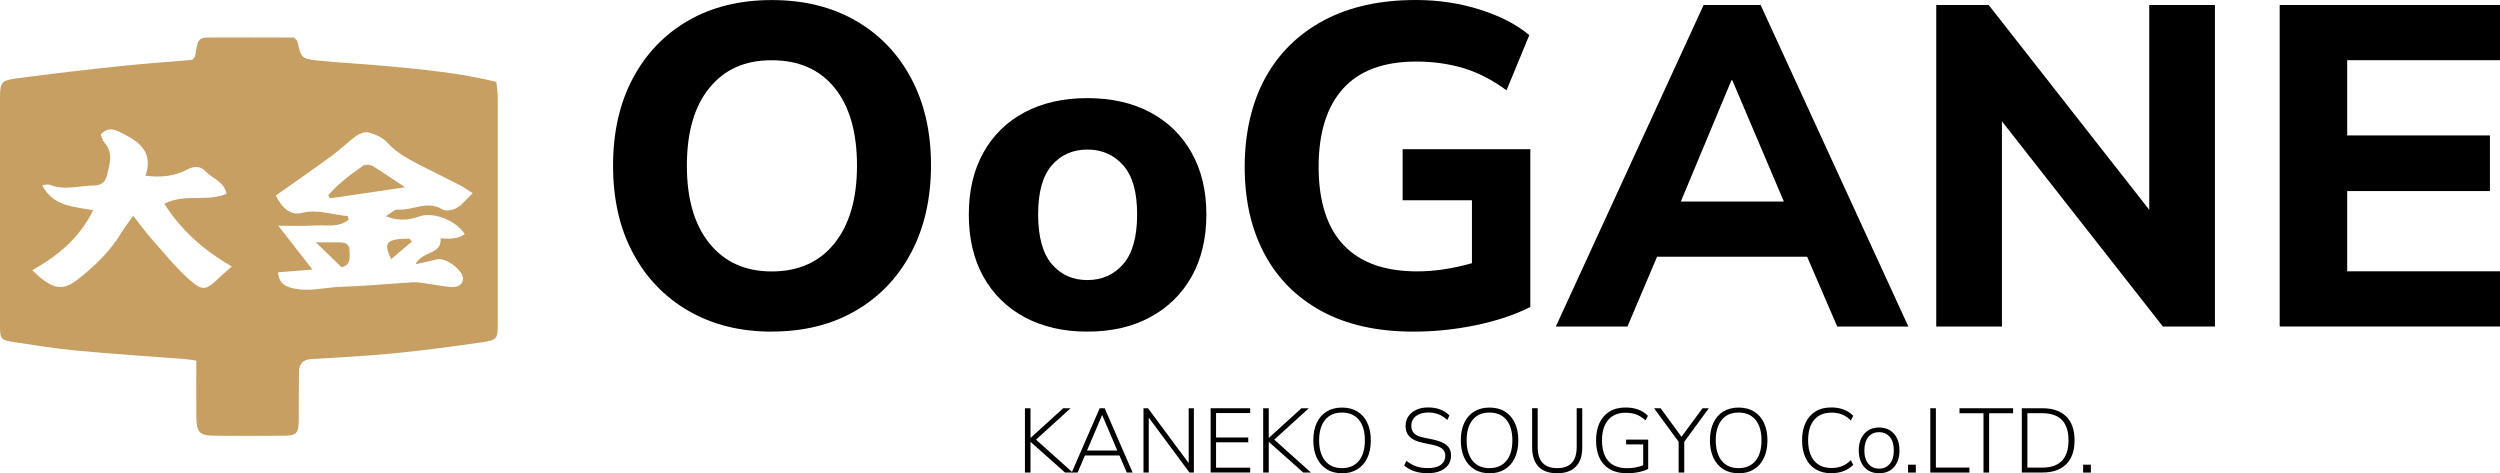 <?xml version="1.0" encoding="UTF-8"?>
<svg id="Vrstva_1" data-name="Vrstva 1" xmlns="http://www.w3.org/2000/svg" viewBox="0 0 400 75.72">
  <defs>
    <style>
      .cls-1, .cls-2 {
        stroke-width: 0px;
      }

      .cls-2 {
        fill: #c79f62;
      }
    </style>
  </defs>
  <g>
    <path class="cls-2" d="m79.64,15.51c0-.8-.15-1.6-.22-2.41-5.89-1.44-11.69-1.98-17.48-2.52-3.61-.34-7.23-.51-10.84-.87-2.89-.29-2.88-.36-3.53-3.11-.03-.13-.19-.22-.52-.6h-2.23c-3.34,0-6.67-.03-10.01,0-2.93.03-3.1-.36-3.59,2.97-.02.13-.17.24-.44.61-3.62.31-7.46.57-11.27.97-5.64.6-11.27,1.24-16.89,1.99C.16,12.89.02,13.21,0,15.67c-.02,5.53,0,11.07,0,16.6,0,6.59-.01,13.19,0,19.78,0,2.25.11,2.37,2.38,2.71,3.29.49,6.58,1.03,9.89,1.34,5.79.54,11.6.91,17.4,1.36.52.04,1.03.14,1.74.24,0,3.17-.03,6.12,0,9.07.03,2.42.54,2.93,2.97,2.95,3.56.03,7.13.03,10.69,0,2.48-.02,2.71-.26,2.73-2.76.02-2.43,0-4.85.03-7.28.01-1.29.47-2.14,1.97-2.23,4.45-.26,8.91-.49,13.34-.93,4.66-.46,9.31-1.08,13.94-1.75,2.49-.36,2.56-.54,2.56-3.09,0-12.05,0-24.11,0-36.16Zm-44.67,29.02c-1.98,1.87-2.53,2.1-4.61.27-2.25-1.98-4.14-4.37-6.14-6.62-.94-1.06-1.77-2.22-2.9-3.65-.73,1.02-1.33,1.75-1.81,2.56-1.81,3.04-4.3,5.45-7.06,7.61-2.48,1.94-4.09,1.65-7.29-1.46,4.07-2.3,7.57-5.13,9.74-9.6-3.1-.61-6.36-.56-8.16-4,.62-.06.95-.19,1.18-.09,2.38.99,4.79.14,7.18.12,1.05-.01,1.75-.54,1.99-1.53.44-1.82,1.13-3.67-.42-5.37-.28-.31-.36-.8-.55-1.24,1.3-1.47,2.61-.63,3.73-.06,2.6,1.31,4.68,3.04,3.43,6.64,2.51.33,4.66.07,6.6-.95,1.23-.65,2.22-.61,3.06.3,1.04,1.13,2.86,1.51,3.3,3.54-3.09,1.37-6.62-.11-9.94,1.6,2.73,4.32,6.36,7.47,10.78,10.04-.8.71-1.47,1.28-2.12,1.89Zm38.15-11.29c-.64.37-1.8.6-2.33.27-2.45-1.53-4.81.24-7.2.02-.46-.04-.97.53-1.88,1.06,2.14.85,3.75.62,5.41.03,2.23-.79,5.87.67,7.23,2.82q-1.16.97-3.86.68c.24,2.68-2.93,1.96-4.02,4.17,1.41-.32,2.45-.56,3.49-.8,1.34-.32,4.05,1.67,4.12,3.03.04.88-.75,1.52-1.93,1.41-1.28-.12-2.54-.37-3.82-.55-.75-.1-1.51-.27-2.25-.22-3.85.23-7.69.62-11.53.73-2.62.08-5.22.89-7.89.18-1.24-.33-2.02-.87-2.18-2.5,1.8-.14,3.48-.28,5.52-.44-1.83-2.34-3.47-4.44-5.48-7.02,2.27,0,4.1.09,5.91-.03,1.8-.12,3.77.39,5.36-.94-.1-.32-.14-.57-.2-.57-2.42-.22-4.78-1.13-7.28-.51-1.7.42-3-.49-4.19-2.77,3.01-2.13,6.05-4.23,9.03-6.41,1.33-.97,2.5-2.17,3.83-3.13.54-.39,1.42-.72,1.99-.56,1.06.3,2.23.78,2.94,1.57,1.47,1.63,3.3,2.63,5.18,3.6,2.16,1.1,4.34,2.16,6.5,3.27.63.33,1.21.76,2.04,1.28-.99.94-1.64,1.82-2.51,2.32Z"/>
    <path class="cls-2" d="m58.11,26.51c-2.02,1.39-3.98,2.88-5.6,4.72.09.16.17.32.26.48.36-.04.72-.07,1.07-.12,3.61-.53,7.22-1.07,10.96-1.63-1.75-1.16-3.46-2.35-5.24-3.43-.37-.22-1.12-.25-1.45-.02Z"/>
    <path class="cls-2" d="m53.91,38.77c-.96-.01-1.92,0-3.38,0,1.57,1.52,2.78,2.69,4.11,3.98,1.47-.28,1.35-1.57,1.28-2.75-.08-1.29-1.1-1.21-2.01-1.22Z"/>
    <path class="cls-2" d="m65.9,38.66l-.34-.47c-3.7,0-4.31.59-2.97,3.27,1.14-.97,2.23-1.89,3.31-2.81Z"/>
  </g>
  <g>
    <path class="cls-1" d="m123.48,53.06c-5.06,0-9.5-1.11-13.32-3.32-3.82-2.21-6.79-5.3-8.9-9.27-2.12-3.96-3.17-8.62-3.17-13.98s1.06-10.01,3.17-13.97c2.12-3.97,5.07-7.04,8.87-9.23s8.25-3.28,13.36-3.28,9.57,1.09,13.39,3.28c3.82,2.19,6.79,5.27,8.9,9.23,2.12,3.97,3.18,8.6,3.18,13.9s-1.06,10.02-3.18,14.01c-2.12,3.99-5.08,7.09-8.9,9.3-3.82,2.21-8.28,3.32-13.39,3.32Zm0-9.63c4.28,0,7.63-1.5,10.03-4.49s3.61-7.14,3.61-12.44-1.19-9.5-3.58-12.44c-2.38-2.94-5.74-4.42-10.07-4.42s-7.55,1.47-9.96,4.42c-2.41,2.94-3.61,7.09-3.61,12.44s1.2,9.45,3.61,12.44c2.41,2.99,5.73,4.49,9.96,4.49Z"/>
    <path class="cls-1" d="m173.98,53.06c-3.84,0-7.19-.77-10.03-2.3-2.85-1.53-5.05-3.7-6.61-6.49-1.56-2.8-2.33-6.12-2.33-9.96s.78-7.09,2.33-9.89c1.56-2.8,3.76-4.95,6.61-6.46,2.85-1.51,6.19-2.26,10.03-2.26s7.19.75,10.03,2.26c2.85,1.51,5.06,3.66,6.64,6.46,1.58,2.8,2.37,6.09,2.37,9.89s-.79,7.16-2.37,9.96c-1.58,2.8-3.8,4.96-6.64,6.49-2.85,1.53-6.19,2.3-10.03,2.3Zm0-8.25c2.33,0,4.24-.85,5.73-2.55,1.48-1.7,2.23-4.35,2.23-7.96s-.74-6.17-2.23-7.85c-1.48-1.68-3.39-2.52-5.73-2.52s-4.23.84-5.69,2.52c-1.46,1.68-2.19,4.29-2.19,7.85s.73,6.25,2.19,7.96,3.36,2.55,5.69,2.55Z"/>
    <path class="cls-1" d="m226.16,53.06c-5.79,0-10.69-1.09-14.71-3.28s-7.07-5.25-9.16-9.2c-2.09-3.94-3.14-8.56-3.14-13.87s1.08-10.17,3.25-14.16c2.16-3.99,5.29-7.08,9.38-9.27,4.09-2.19,9-3.28,14.74-3.28,3.6,0,7.02.51,10.25,1.53,3.23,1.02,5.87,2.38,7.92,4.09l-3.65,8.83c-2.24-1.65-4.52-2.83-6.86-3.54-2.34-.7-4.87-1.06-7.59-1.06-5.21,0-9.11,1.45-11.71,4.34-2.6,2.89-3.9,7.07-3.9,12.52s1.32,9.66,3.98,12.48c2.65,2.82,6.58,4.23,11.79,4.23,2.77,0,5.69-.44,8.76-1.31v-10.07h-11.09v-8.17h20.43v25.25c-2.53,1.27-5.45,2.24-8.76,2.92-3.31.68-6.62,1.02-9.92,1.02Z"/>
    <path class="cls-1" d="m248.93,52.25L272.58.8h9.12l23.64,51.45h-11.38l-4.82-11.17h-24.01l-4.74,11.17h-11.46Zm28.1-39.41l-8.1,19.41h16.49l-8.25-19.41h-.15Z"/>
    <path class="cls-1" d="m309.8,52.25V.8h8.39l25.69,32.77V.8h10.51v51.45h-8.32l-25.76-32.84v32.84h-10.51Z"/>
    <path class="cls-1" d="m364.75,52.25V.8h35.25v8.83h-24.45v12.04h22.84v8.9h-22.84v12.84h24.45v8.83h-35.25Z"/>
    <path class="cls-1" d="m163.99,75.61v-10.29h.89v4.73h.03l5.2-4.73h1.18l-5.53,5.02,5.88,5.27h-1.23l-5.5-4.89h-.03v4.89h-.89Z"/>
    <path class="cls-1" d="m171.47,75.61l4.48-10.29h.8l4.47,10.29h-.93l-1.18-2.74h-5.52l-1.17,2.74h-.95Zm4.86-9.18l-2.41,5.66h4.85l-2.41-5.66h-.03Z"/>
    <path class="cls-1" d="m182.96,75.61v-10.29h.72l6.51,8.77v-8.77h.83v10.29h-.7l-6.52-8.79v8.79h-.83Z"/>
    <path class="cls-1" d="m193.7,75.61v-10.29h6.33v.77h-5.46v3.91h5.15v.77h-5.15v4.06h5.46v.77h-6.33Z"/>
    <path class="cls-1" d="m202.11,75.61v-10.29h.89v4.73h.03l5.2-4.73h1.18l-5.53,5.02,5.88,5.27h-1.23l-5.5-4.89h-.03v4.89h-.89Z"/>
    <path class="cls-1" d="m214.72,75.72c-.94,0-1.76-.21-2.44-.64-.69-.43-1.22-1.04-1.59-1.82s-.56-1.72-.56-2.8.18-2.01.55-2.8.9-1.39,1.59-1.82c.69-.42,1.51-.63,2.45-.63s1.77.21,2.46.63c.69.42,1.22,1.03,1.59,1.81.37.78.56,1.71.56,2.8s-.19,2.03-.56,2.82-.91,1.4-1.6,1.82c-.69.43-1.51.64-2.45.64Zm0-.82c1.16,0,2.06-.39,2.7-1.17.64-.78.96-1.87.96-3.28s-.32-2.5-.96-3.28c-.64-.77-1.54-1.16-2.71-1.16s-2.06.39-2.69,1.17c-.64.78-.96,1.87-.96,3.27s.32,2.49.96,3.28c.64.78,1.54,1.17,2.69,1.17Z"/>
    <path class="cls-1" d="m228.48,75.72c-.8,0-1.52-.11-2.15-.31-.64-.21-1.19-.52-1.66-.93l.35-.75c.51.4,1.02.69,1.55.88s1.17.28,1.91.28c.92,0,1.62-.18,2.08-.54.46-.36.69-.83.69-1.42,0-.49-.17-.87-.5-1.14s-.89-.49-1.66-.64l-1.47-.31c-.91-.19-1.6-.5-2.05-.93-.45-.44-.68-1.02-.68-1.75,0-.59.15-1.11.46-1.56s.73-.8,1.28-1.04c.54-.25,1.17-.37,1.88-.37,1.42,0,2.55.43,3.4,1.28l-.35.73c-.45-.42-.91-.72-1.4-.91s-1.04-.29-1.65-.29c-.82,0-1.47.2-1.96.58s-.74.91-.74,1.56c0,.52.16.92.47,1.22.31.3.81.51,1.5.65l1.49.31c.98.21,1.71.51,2.19.91.48.4.71.96.71,1.66,0,.55-.15,1.04-.44,1.47-.3.42-.72.75-1.28.99-.56.24-1.21.36-1.97.36Z"/>
    <path class="cls-1" d="m238.32,75.72c-.94,0-1.76-.21-2.44-.64-.69-.43-1.22-1.04-1.59-1.82s-.56-1.72-.56-2.8.18-2.01.55-2.8.9-1.39,1.59-1.82c.69-.42,1.51-.63,2.45-.63s1.77.21,2.46.63c.69.42,1.22,1.03,1.59,1.81.37.78.56,1.71.56,2.8s-.19,2.03-.56,2.82-.91,1.4-1.6,1.82c-.69.43-1.51.64-2.45.64Zm0-.82c1.16,0,2.06-.39,2.7-1.17.64-.78.96-1.87.96-3.28s-.32-2.5-.96-3.28c-.64-.77-1.54-1.16-2.71-1.16s-2.06.39-2.69,1.17c-.64.78-.96,1.87-.96,3.27s.32,2.49.96,3.28c.64.78,1.54,1.17,2.69,1.17Z"/>
    <path class="cls-1" d="m249.15,75.72c-1.31,0-2.31-.35-2.99-1.06-.68-.71-1.02-1.73-1.02-3.07v-6.28h.89v6.2c0,2.26,1.04,3.39,3.12,3.39s3.12-1.13,3.12-3.39v-6.2h.89v6.28c0,1.34-.34,2.37-1.02,3.07s-1.68,1.06-2.99,1.06Z"/>
    <path class="cls-1" d="m260.35,75.72c-1.62,0-2.86-.46-3.71-1.39-.85-.92-1.27-2.22-1.27-3.88,0-1.08.19-2.01.56-2.8s.91-1.39,1.62-1.82,1.56-.63,2.56-.63c1.49,0,2.68.44,3.56,1.33l-.39.73c-.48-.44-.97-.75-1.47-.94s-1.07-.28-1.71-.28c-1.22,0-2.15.39-2.8,1.16-.65.77-.98,1.86-.98,3.26s.34,2.55,1.01,3.31c.68.76,1.69,1.14,3.03,1.14.91,0,1.77-.16,2.55-.47v-3.34h-2.73v-.76h3.53v4.69c-.25.14-.57.26-.94.36-.37.11-.77.19-1.2.25-.42.06-.83.09-1.23.09Z"/>
    <path class="cls-1" d="m268.58,75.61v-4.93l-3.93-5.36h1.05l3.34,4.57,3.36-4.57h1.01l-3.93,5.37v4.92h-.91Z"/>
    <path class="cls-1" d="m278.18,75.72c-.94,0-1.76-.21-2.44-.64-.69-.43-1.22-1.04-1.59-1.82s-.56-1.72-.56-2.8.18-2.01.55-2.8.9-1.39,1.59-1.82c.69-.42,1.51-.63,2.45-.63s1.77.21,2.46.63c.69.42,1.22,1.03,1.59,1.81.37.78.56,1.71.56,2.8s-.19,2.03-.56,2.82-.91,1.4-1.6,1.82c-.69.43-1.51.64-2.45.64Zm0-.82c1.16,0,2.06-.39,2.7-1.17.64-.78.96-1.87.96-3.28s-.32-2.5-.96-3.28c-.64-.77-1.54-1.16-2.71-1.16s-2.06.39-2.69,1.17c-.64.78-.96,1.87-.96,3.27s.32,2.49.96,3.28c.64.78,1.54,1.17,2.69,1.17Z"/>
    <path class="cls-1" d="m293.03,75.72c-.98,0-1.82-.21-2.53-.64-.7-.42-1.24-1.03-1.61-1.82s-.56-1.73-.56-2.82.19-2.01.56-2.8.91-1.39,1.61-1.82,1.54-.63,2.53-.63c.71,0,1.36.11,1.96.34.6.23,1.11.56,1.53,1l-.39.74c-.46-.45-.93-.77-1.42-.96-.49-.19-1.04-.29-1.66-.29-1.21,0-2.13.39-2.78,1.16-.65.77-.97,1.86-.97,3.26s.32,2.5.97,3.28,1.57,1.16,2.78,1.16c.61,0,1.17-.1,1.66-.29.49-.19.97-.51,1.42-.96l.39.74c-.42.44-.93.77-1.53,1-.6.23-1.25.34-1.96.34Z"/>
    <path class="cls-1" d="m300.65,75.72c-.66,0-1.24-.15-1.72-.44-.49-.3-.86-.72-1.13-1.27-.27-.55-.4-1.2-.4-1.95s.13-1.38.4-1.93c.27-.55.64-.97,1.13-1.28.49-.3,1.06-.45,1.72-.45s1.25.15,1.74.45.86.73,1.13,1.28c.27.55.4,1.19.4,1.93s-.13,1.4-.4,1.95c-.27.55-.64.97-1.13,1.27-.49.3-1.07.44-1.74.44Zm0-.74c.72,0,1.29-.26,1.72-.77.43-.51.64-1.23.64-2.15s-.21-1.64-.64-2.15c-.43-.5-1-.76-1.72-.76s-1.29.25-1.71.76c-.42.51-.64,1.22-.64,2.15s.21,1.64.64,2.15.99.77,1.71.77Z"/>
    <path class="cls-1" d="m305.29,75.61v-1.26h1.24v1.26h-1.24Z"/>
    <path class="cls-1" d="m308.85,75.61v-10.29h.89v9.49h5.37v.8h-6.26Z"/>
    <path class="cls-1" d="m317.36,75.61v-9.49h-3.84v-.8h8.58v.8h-3.84v9.49h-.9Z"/>
    <path class="cls-1" d="m323.49,75.61v-10.29h3.31c1.63,0,2.9.44,3.79,1.31.89.88,1.34,2.15,1.34,3.82s-.45,2.95-1.34,3.83c-.89.88-2.15,1.32-3.79,1.32h-3.31Zm.89-.79h2.35c2.82,0,4.23-1.45,4.23-4.36s-1.41-4.35-4.23-4.35h-2.35v8.71Z"/>
    <path class="cls-1" d="m333.3,75.61v-1.26h1.24v1.26h-1.24Z"/>
  </g>
</svg>